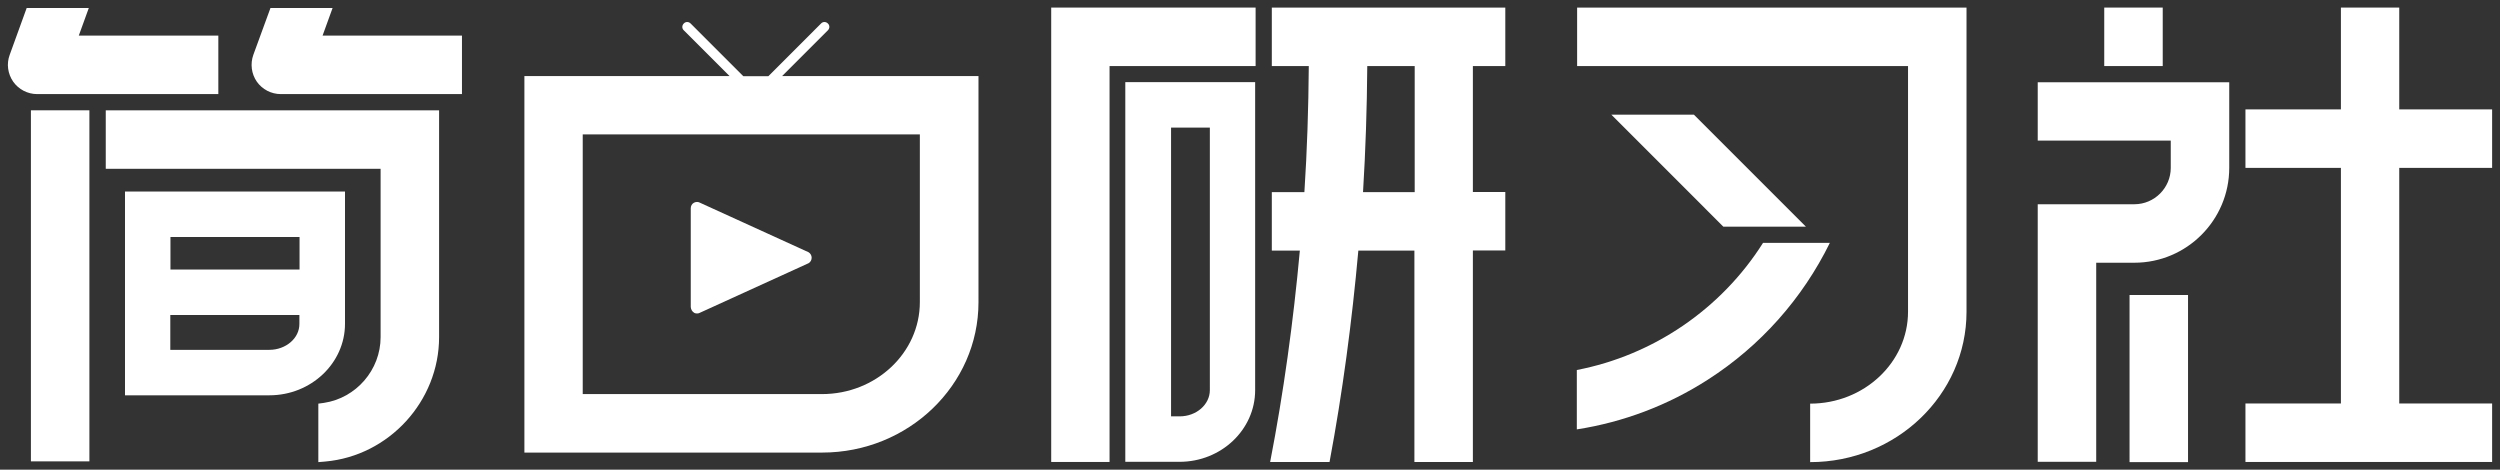 <?xml version="1.0" encoding="utf-8"?>
<!-- Generator: Adobe Illustrator 27.0.0, SVG Export Plug-In . SVG Version: 6.00 Build 0)  -->
<svg version="1.1" xmlns="http://www.w3.org/2000/svg" xmlns:xlink="http://www.w3.org/1999/xlink" x="0px" y="0px"
	 viewBox="0 0 165 31" style="enable-background:new 0 0 165 31;" xml:space="preserve">
<rect x="0" y="0" width="165" height="31" fill="#333333" stroke="none"/>
<style type="text/css">
	.st0{fill:#FFFFFF;}
	.st1{display:none;}
	.st2{display:inline;fill:none;stroke:#E4007F;stroke-width:2;stroke-miterlimit:10;}
	.st3{display:inline;}
	.st4{fill:none;stroke:#E4007F;stroke-width:2;stroke-miterlimit:10;}
</style>
<g id="图层_3">
</g>
<g id="图层_1">
	<g>
		<path class="st0" d="M45.81,20.64c0.06,0.04,0.13,0.05,0.2,0.05c0.07,0,0.15-0.02,0.21-0.06l7.15-3.26
			c0.12-0.07,0.2-0.21,0.2-0.36c0-0.15-0.08-0.28-0.2-0.36l-7.15-3.26c-0.13-0.08-0.29-0.08-0.42-0.01s-0.21,0.21-0.21,0.36v6.52
			C45.6,20.42,45.68,20.56,45.81,20.64z"/>
		<rect x="2.04" y="7.28" class="st0" width="3.86" height="23.17"/>
		<path class="st0" d="M6.97,11.14h18.15v11.11c0,2.16-1.61,4.02-3.74,4.34l-0.37,0.05v3.86l0.47-0.04c4.2-0.38,7.5-3.99,7.5-8.21
			V7.28h-22V11.14z"/>
		<path class="st0" d="M21.95,0.53h-4.1l-1.13,3.09c-0.21,0.59-0.13,1.25,0.23,1.77c0.36,0.51,0.95,0.82,1.58,0.82h11.96V2.35h-9.2
			L21.95,0.53z"/>
		<path class="st0" d="M14.41,6.21V2.35H5.2l0.66-1.82h-4.1L0.64,3.62C0.42,4.21,0.51,4.87,0.87,5.39C1.23,5.9,1.82,6.21,2.45,6.21
			H14.41z"/>
		<path class="st0" d="M22.77,21.37v-8.73H8.25v13.45h9.53C20.53,26.09,22.77,23.97,22.77,21.37z M19.77,15.64v2.15h-8.52v-2.15
			H19.77z M17.77,23.09h-6.53v-2.3h8.52v0.58C19.77,22.32,18.87,23.09,17.77,23.09z"/>
		<path class="st0" d="M54.64,2c0.13-0.13,0.13-0.33,0-0.45c-0.13-0.13-0.33-0.13-0.45,0l-3.48,3.48h-1.65l-3.48-3.48
			c-0.13-0.13-0.33-0.13-0.45,0c-0.13,0.13-0.13,0.33,0,0.45l3.02,3.02H34.61v24.85h19.65c5.69,0,10.32-4.45,10.32-9.92V5.02H51.62
			L54.64,2z M60.71,19.94c0,3.35-2.9,6.07-6.46,6.07H38.46V8.87h22.25V19.94z"/>
		<polygon class="st0" points="69.38,30.49 73.23,30.49 73.23,4.36 82.87,4.36 82.87,0.5 69.38,0.5 		"/>
		<path class="st0" d="M83.94,4.36h2.44c-0.02,2.78-0.11,5.57-0.29,8.32h-2.15v3.86h1.85c-0.43,4.69-1.07,9.36-1.96,13.95h3.92
			c0.86-4.6,1.48-9.26,1.9-13.95h3.7v13.95h3.86V16.53h2.14v-3.86h-2.14V4.36h2.14V0.5H83.94V4.36z M93.37,12.68h-3.41
			c0.17-2.76,0.26-5.55,0.28-8.32h3.13V12.68z"/>
		<polygon class="st0" points="164.48,11.08 164.48,7.22 158.35,7.22 158.35,0.5 154.5,0.5 154.5,7.22 148.2,7.22 148.2,11.08 
			154.5,11.08 154.5,26.63 148.2,26.63 148.2,30.49 154.5,30.49 158.35,30.49 164.48,30.49 164.48,26.63 158.35,26.63 158.35,11.08 
					"/>
		<rect x="140.55" y="19.47" class="st0" width="3.86" height="11.03"/>
		<path class="st0" d="M134.49,9.28h8.78v1.8c0,1.32-1.08,2.4-2.4,2.4h-6.38v3.36v0.49v13.15h3.86V17.34h2.52
			c3.45,0,6.26-2.81,6.26-6.26V5.43h-12.64V9.28z"/>
		<rect x="138.88" y="0.5" class="st0" width="3.86" height="3.86"/>
		<path class="st0" d="M116.36,16.03c-2.76,4.37-7.25,7.42-12.29,8.39v3.92c3.08-0.48,6.02-1.59,8.66-3.29
			c3.46-2.22,6.23-5.34,8.04-9.02H116.36z"/>
		<polygon class="st0" points="111.8,7.57 106.35,7.57 113.74,14.96 119.19,14.96 		"/>
		<path class="st0" d="M104.08,4.36h21.85v16.21c0,3.35-2.9,6.07-6.46,6.07v3.86c5.69,0,10.32-4.45,10.32-9.92V0.5h-25.7V4.36z"/>
		<path class="st0" d="M74.28,30.48h3.57c2.75,0,4.99-2.12,4.99-4.73V5.42h-8.57V30.48z M77.28,8.42h2.57v17.33
			c0,0.95-0.89,1.73-1.99,1.73h-0.57V8.42z"/>
	</g>
</g>
<g id="图层_2" class="st1">
</g>
</svg>
